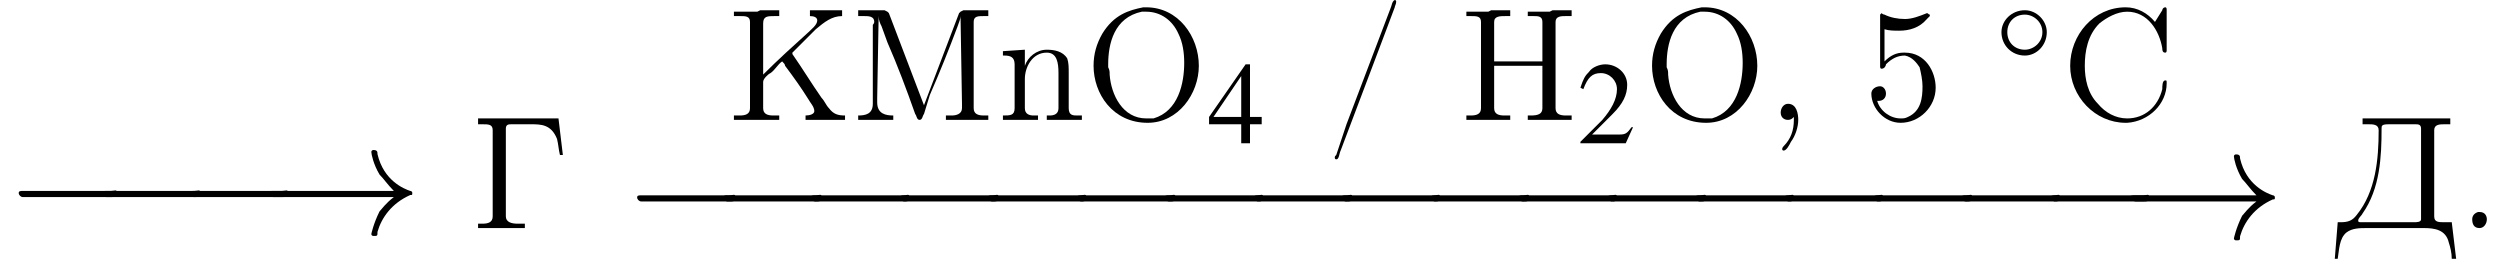 <?xml version='1.0' encoding='UTF-8'?>
<!---3.0-->
<svg version='1.1' xmlns='http://www.w3.org/2000/svg' xmlns:xlink='http://www.w3.org/1999/xlink' width='171.0pt' height='18.7pt' viewBox='23.9 0.0 171.0 18.7'>
<defs>
<use id='g12-50' xlink:href='#g3-50'/>
<use id='g12-52' xlink:href='#g3-52'/>
<path id='g3-50' d='M3.8-1.1L3.7-1.1C3.4-.7 3.3-.6 2.9-.6H1L2.4-2C3.1-2.7 3.4-3.3 3.4-4C3.4-4.8 2.7-5.4 1.9-5.4C1.5-5.4 1-5.2 .8-4.9C.5-4.6 .4-4.4 .2-3.8L.4-3.7C.7-4.5 1-4.8 1.6-4.8C2.2-4.8 2.7-4.3 2.7-3.7C2.7-3 2.3-2.3 1.7-1.6L.2-.1V0H3.3L3.8-1.1Z'/>
<path id='g3-52' d='M3.7-1.8H2.9V-5.4H2.6L.1-1.8V-1.3H2.3V0H2.9V-1.3H3.7V-1.8ZM2.3-1.8H.4L2.3-4.6V-1.8Z'/>
<use id='g6-0' xlink:href='#g1-0' transform='scale(1.4)'/>
<use id='g6-33' xlink:href='#g1-33' transform='scale(1.4)'/>
<path id='g1-0' d='M5.2-1.8C5.4-1.8 5.5-1.8 5.5-2S5.4-2.1 5.2-2.1H.9C.8-2.1 .7-2.1 .7-2S.8-1.8 .9-1.8H5.2Z'/>
<path id='g1-14' d='M3.5-2C3.5-2.8 2.8-3.5 2-3.5C1.1-3.5 .4-2.8 .4-2C.4-1.1 1.1-.4 2-.4C2.8-.4 3.5-1.1 3.5-2ZM2-.8C1.3-.8 .8-1.3 .8-2S1.3-3.2 2-3.2C2.6-3.2 3.2-2.7 3.2-2S2.6-.8 2-.8Z'/>
<path id='g1-33' d='M6.6-1.8C6.2-1.5 6-1.2 5.9-1.1C5.6-.5 5.5 0 5.5 0C5.5 .1 5.6 .1 5.6 .1C5.8 .1 5.8 .1 5.8-.1C6-.8 6.5-1.5 7.4-1.9C7.5-1.9 7.5-1.9 7.5-2S7.4-2.1 7.4-2.1C7.1-2.2 6.1-2.6 5.8-3.9C5.8-4 5.8-4.1 5.6-4.1C5.6-4.1 5.5-4.1 5.5-4C5.5-3.9 5.6-3.4 5.9-2.9C6.1-2.7 6.3-2.4 6.6-2.1H.7C.6-2.1 .4-2.1 .4-2S.6-1.8 .7-1.8H6.6Z'/>
<path id='g14-44' d='M1.9-.2C1.9-.1 1.9 0 1.9 0C1.9 .7 1.7 1.3 1.2 1.8C1.2 1.8 1.1 1.9 1.1 2C1.1 2.1 1.2 2.1 1.2 2.1C1.4 2.1 1.6 1.7 1.7 1.5C2 1.1 2.2 .5 2.2 0C2.2-.4 2.1-1.1 1.5-1.1C1.2-1.1 1-.8 1-.5C1-.2 1.2 0 1.5 0C1.7 0 1.8-.1 1.9-.2Z'/>
<path id='g14-45' d='M.1-2.7V-2.1H3V-2.7H.1Z'/>
<path id='g14-46' d='M1.4-1.1C1.1-1 1-.8 1-.6C1-.3 1.1 0 1.5 0C1.8 0 2-.3 2-.6C2-.8 1.9-1.1 1.5-1.1C1.5-1.1 1.5-1.1 1.4-1.1Z'/>
<path id='g14-47' d='M4.7-8.2C4.5-8.1 4.5-7.8 4.4-7.6C3.4-5 2.4-2.3 1.4 .3C1.2 .9 1 1.5 .8 2.1L.7 2.4C.6 2.5 .6 2.5 .6 2.6V2.6C.6 2.7 .7 2.7 .7 2.7H.7C.9 2.7 .9 2.3 1 2.1L4.1-6.1C4.3-6.6 4.5-7.2 4.7-7.7C4.7-7.8 4.8-7.9 4.8-8.1C4.8-8.1 4.8-8.2 4.7-8.2C4.7-8.2 4.7-8.2 4.7-8.2Z'/>
<path id='g14-53' d='M.9-1.3C.9-1.3 1-1.3 1-1.3C1.3-1.3 1.5-1.5 1.5-1.8C1.5-2.1 1.3-2.3 1.1-2.3C.8-2.3 .5-2.1 .5-1.8C.5-.8 1.4 .2 2.5 .2C3.8 .2 4.9-.9 4.9-2.2C4.9-3.3 4.2-4.6 2.8-4.6H2.7C2.2-4.6 1.8-4.4 1.4-4V-6.2C1.7-6.1 2.1-6.1 2.4-6.1C3.1-6.1 3.8-6.3 4.3-6.9C4.4-7 4.5-7.1 4.5-7.1V-7.2C4.4-7.2 4.4-7.3 4.3-7.3H4.3C3.8-7.1 3.3-6.9 2.8-6.9C2.3-6.9 1.8-7 1.4-7.2C1.4-7.2 1.3-7.2 1.2-7.3H1.2C1.2-7.3 1.1-7.2 1.1-7.2V-3.7C1.1-3.6 1.1-3.5 1.2-3.5C1.4-3.5 1.5-3.7 1.5-3.8C1.9-4.2 2.3-4.4 2.8-4.4H2.8C3.3-4.3 3.6-3.9 3.8-3.6C3.9-3.2 4-2.7 4-2.3C4-1.5 3.9-.6 3-.2C2.8-.1 2.7-.1 2.5-.1C1.8-.1 1.1-.6 .9-1.3Z'/>
<path id='g14-67' d='M6.4-6.7C5.9-7.3 5.2-7.7 4.4-7.7C2.2-7.7 .6-5.8 .6-3.7C.6-1.6 2.3 .2 4.4 .2H4.5C6 .1 7.2-1.1 7.2-2.5C7.2-2.7 7.2-2.7 7.1-2.7C6.9-2.7 6.9-2.3 6.9-2.1C6.6-.9 5.7-.1 4.5-.1C3.7-.1 3-.5 2.5-1.1C1.8-1.8 1.6-2.8 1.6-3.7C1.6-4.7 1.8-5.8 2.6-6.6C3.1-7 3.8-7.4 4.5-7.4C5.9-7.4 6.7-6.1 6.9-4.9C6.9-4.8 6.9-4.6 7.1-4.6C7.2-4.6 7.2-4.7 7.2-4.8V-7.5C7.2-7.6 7.2-7.7 7.1-7.7S6.9-7.6 6.9-7.5C6.7-7.2 6.6-7 6.4-6.7Z'/>
<path id='g14-72' d='M.5-7.4V-7.1H.8C1.2-7.1 1.5-7.1 1.5-6.7C1.5-6.6 1.5-6.6 1.5-6.5V-.8C1.5-.4 1.2-.3 .8-.3C.7-.3 .6-.3 .5-.3V0H1.7L2 0H3.5V-.3C3.3-.3 3.2-.3 3.1-.3C2.7-.3 2.4-.4 2.4-.8V-3.7H5.7V-.8C5.7-.4 5.4-.3 4.9-.3H4.7V0H5.9L6.2 0H7.7V-.3C7.5-.3 7.4-.3 7.3-.3C6.9-.3 6.6-.4 6.6-.8C6.6-.8 6.6-.9 6.6-1V-6.7C6.6-7.1 7-7.1 7.3-7.1C7.4-7.1 7.5-7.1 7.7-7.1V-7.5H6.4L6.2-7.4H4.7V-7.1C4.8-7.1 4.9-7.1 5.1-7.1C5.4-7.1 5.7-7.1 5.7-6.7V-4H2.4V-6.7C2.4-7.1 2.8-7.1 3.2-7.1H3.5V-7.5H2.2L2-7.4H.5Z'/>
<path id='g14-75' d='M.4-7.4V-7.1C.6-7.1 .7-7.1 .8-7.1C1.2-7.1 1.5-7.1 1.5-6.7V-1C1.5-.9 1.5-.8 1.5-.8C1.5-.4 1.2-.3 .8-.3C.7-.3 .6-.3 .4-.3V0H1.7L2 0H3.5V-.3C3.3-.3 3.2-.3 3.1-.3C2.7-.3 2.4-.4 2.4-.8V-2.6C2.4-2.8 2.7-3.1 2.9-3.2C3.2-3.4 3.4-3.8 3.7-4C3.8-3.9 3.9-3.8 3.9-3.7C4.5-2.9 5-2.2 5.5-1.4C5.6-1.2 5.9-.9 5.9-.6C5.9-.4 5.6-.3 5.3-.3V0H6.6L6.8 0H8V-.3C7.5-.3 7.2-.4 6.9-.8C6.7-1 6.6-1.3 6.4-1.5C5.7-2.5 5.1-3.5 4.4-4.5C4.4-4.5 4.4-4.5 4.4-4.6C4.4-4.6 4.5-4.7 4.6-4.8C5-5.2 5.5-5.7 6-6.2C6.6-6.7 7.1-7.1 7.8-7.1V-7.5H5.6V-7.1C5.9-7.1 6.1-7 6.1-6.8C6.1-6.5 5.7-6.2 5.5-6C4.5-5.1 3.4-4.1 2.4-3.1V-6.6C2.4-7.1 2.7-7.1 3.2-7.1H3.5V-7.5H2.2L2-7.4H.4Z'/>
<path id='g14-77' d='M.5-7.5V-7.1C.6-7.1 .7-7.1 .9-7.1C1.2-7.1 1.6-7.1 1.6-6.7C1.6-6.6 1.5-6.5 1.5-6.5V-1.1C1.5-.4 1-.3 .5-.3V0H2.9V-.3C2.4-.3 1.8-.4 1.8-1.2C1.8-1.3 1.8-1.4 1.8-1.5L1.9-7.1C1.9-6.8 2-6.6 2.1-6.4L2.5-5.3C3.2-3.7 3.8-2.1 4.4-.4C4.5-.3 4.5 0 4.7 0C4.9 0 4.9-.3 5-.4L5.4-1.7C6.1-3.3 6.7-4.8 7.3-6.4C7.4-6.7 7.5-6.9 7.5-7.1L7.6-1.1C7.6-1 7.6-.9 7.6-.8C7.6-.4 7.2-.3 6.9-.3C6.8-.3 6.6-.3 6.5-.3V0H7.7L8 0H9.4V-.3C9.3-.3 9.2-.3 9.1-.3C8.7-.3 8.4-.4 8.4-.8C8.4-.8 8.4-.9 8.4-1V-6.7C8.4-7.1 8.7-7.1 9.1-7.1C9.2-7.1 9.3-7.1 9.4-7.1V-7.5H7.7L7.5-7.4L7.4-7.3L5-1L2.6-7.3L2.5-7.4L2.3-7.5H.5Z'/>
<path id='g14-79' d='M4-7.7C3-7.5 2-7.2 1.2-5.9C.8-5.2 .6-4.5 .6-3.7C.6-1.8 1.9 .2 4.3 .2C6.4 .2 7.8-1.8 7.8-3.7C7.8-5.7 6.4-7.7 4.2-7.7C4.1-7.7 4.1-7.7 4-7.7ZM1.6-3.6V-3.8C1.6-5.2 2-7 3.9-7.4C4-7.4 4.1-7.4 4.2-7.4C5.2-7.4 6-6.8 6.4-5.9C6.7-5.3 6.8-4.6 6.8-3.9C6.8-2.5 6.4-.6 4.7-.1C4.5-.1 4.4-.1 4.2-.1C2.6-.1 1.8-1.7 1.7-3.1C1.7-3.3 1.7-3.4 1.6-3.6Z'/>
<path id='g14-110' d='M.4-4.7V-4.4H.5C.9-4.4 1.2-4.3 1.2-3.8V-.8C1.2-.3 .9-.3 .4-.3H.4V0H2.8V-.3H2.5C2.2-.3 1.9-.4 1.9-.8V-2.8C1.9-3.6 2.4-4.6 3.4-4.6C4.1-4.6 4.2-3.9 4.2-3.2V-.8C4.2-.4 3.9-.3 3.6-.3H3.4V0H5.8V-.3H5.5C5.2-.3 4.9-.3 4.9-.8V-3.2C4.9-3.6 4.9-3.9 4.8-4.2C4.5-4.7 3.9-4.8 3.4-4.8C2.7-4.8 2.1-4.3 1.9-3.7L1.9-4.8L.4-4.7Z'/>
<path id='g14-195' d='M.5-7.5V-7.1H.8C1.2-7.1 1.5-7.1 1.5-6.7C1.5-6.6 1.5-6.6 1.5-6.5V-.8C1.5-.4 1.2-.3 .8-.3C.7-.3 .6-.3 .5-.3V0H1.7L2 0H3.7V-.3H3.2C2.8-.3 2.4-.4 2.4-.8V-6.8C2.4-7.1 2.6-7.1 2.8-7.1H4.1C4.8-7.1 5.5-7.1 5.9-6.1C6-5.7 6-5.4 6.1-5H6.3L6-7.5H.5Z'/>
<path id='g14-196' d='M2-7.5V-7.1H2.4C2.7-7.1 3.1-7.1 3.1-6.7C3.1-4.7 2.9-2.5 1.6-.9C1.3-.5 1-.4 .5-.4H.3L.1 2.1H.3C.4 1.5 .4 .7 .9 .3C1.3 0 1.8 0 2.3 0H6.2C6.9 0 7.7 .1 7.9 1C8 1.3 8.1 1.7 8.1 2.1H8.4L8.1-.4C7.9-.4 7.8-.4 7.6-.4C7.2-.4 6.9-.4 6.9-.8V-6.7C6.9-7.1 7.3-7.1 7.6-7.1C7.7-7.1 7.9-7.1 8-7.1V-7.5H2ZM6-.6C6-.4 5.7-.4 5.5-.4H1.9C1.8-.4 1.7-.4 1.7-.5V-.5C1.7-.7 1.9-.8 2-1C3.2-2.7 3.3-4.9 3.3-6.8C3.3-7 3.3-7.1 3.8-7.1H5.6C5.8-7.1 6-7.1 6-6.8V-1.1C6-1 6-.9 6-.8C6-.7 6-.7 6-.6Z'/>
</defs>
<g id='page1'>

<use x='24.2' y='16' xlink:href='#g6-0'/>
<use x='29.9' y='16' xlink:href='#g6-0'/>
<use x='35.9' y='16' xlink:href='#g6-0'/>
<use x='41.6' y='16' xlink:href='#g6-33'/>
<use x='56.1' y='15.6' xlink:href='#g14-195'/>
<use x='73.7' y='8.2' xlink:href='#g14-75'/>
<use x='82.1' y='8.2' xlink:href='#g14-77'/>
<use x='92.1' y='8.2' xlink:href='#g14-110'/>
<use x='98.1' y='8.2' xlink:href='#g14-79'/>
<use x='106.5' y='9.8' xlink:href='#g12-52'/>
<use x='114.6' y='8.2' xlink:href='#g14-47'/>
<use x='123.7' y='8.2' xlink:href='#g14-72'/>
<use x='131.8' y='9.8' xlink:href='#g12-50'/>
<use x='136.3' y='8.2' xlink:href='#g14-79'/>
<use x='144.7' y='8.2' xlink:href='#g14-44'/>
<use x='151.4' y='8.2' xlink:href='#g14-53'/>
<use x='160.4' y='4.2' xlink:href='#g1-14'/>
<use x='164.9' y='8.2' xlink:href='#g14-67'/>
<use x='66.5' y='16.3' xlink:href='#g6-0'/>
<use x='72.4' y='16.3' xlink:href='#g6-0'/>
<use x='78.4' y='16.3' xlink:href='#g6-0'/>
<use x='84.5' y='16.3' xlink:href='#g6-0'/>
<use x='90.5' y='16.3' xlink:href='#g6-0'/>
<use x='96.6' y='16.3' xlink:href='#g6-0'/>
<use x='102.6' y='16.3' xlink:href='#g6-0'/>
<use x='108.7' y='16.3' xlink:href='#g6-0'/>
<use x='114.7' y='16.3' xlink:href='#g6-0'/>
<use x='120.8' y='16.3' xlink:href='#g6-0'/>
<use x='126.8' y='16.3' xlink:href='#g6-0'/>
<use x='132.9' y='16.3' xlink:href='#g6-0'/>
<use x='138.9' y='16.3' xlink:href='#g6-0'/>
<use x='145' y='16.3' xlink:href='#g6-0'/>
<use x='151.1' y='16.3' xlink:href='#g6-0'/>
<use x='157.1' y='16.3' xlink:href='#g6-0'/>
<use x='163.2' y='16.3' xlink:href='#g6-0'/>
<use x='169' y='16.3' xlink:href='#g6-33'/>
<use x='183.5' y='15.6' xlink:href='#g14-196'/>
<use x='192' y='15.6' xlink:href='#g14-46'/>
</g>
</svg>
